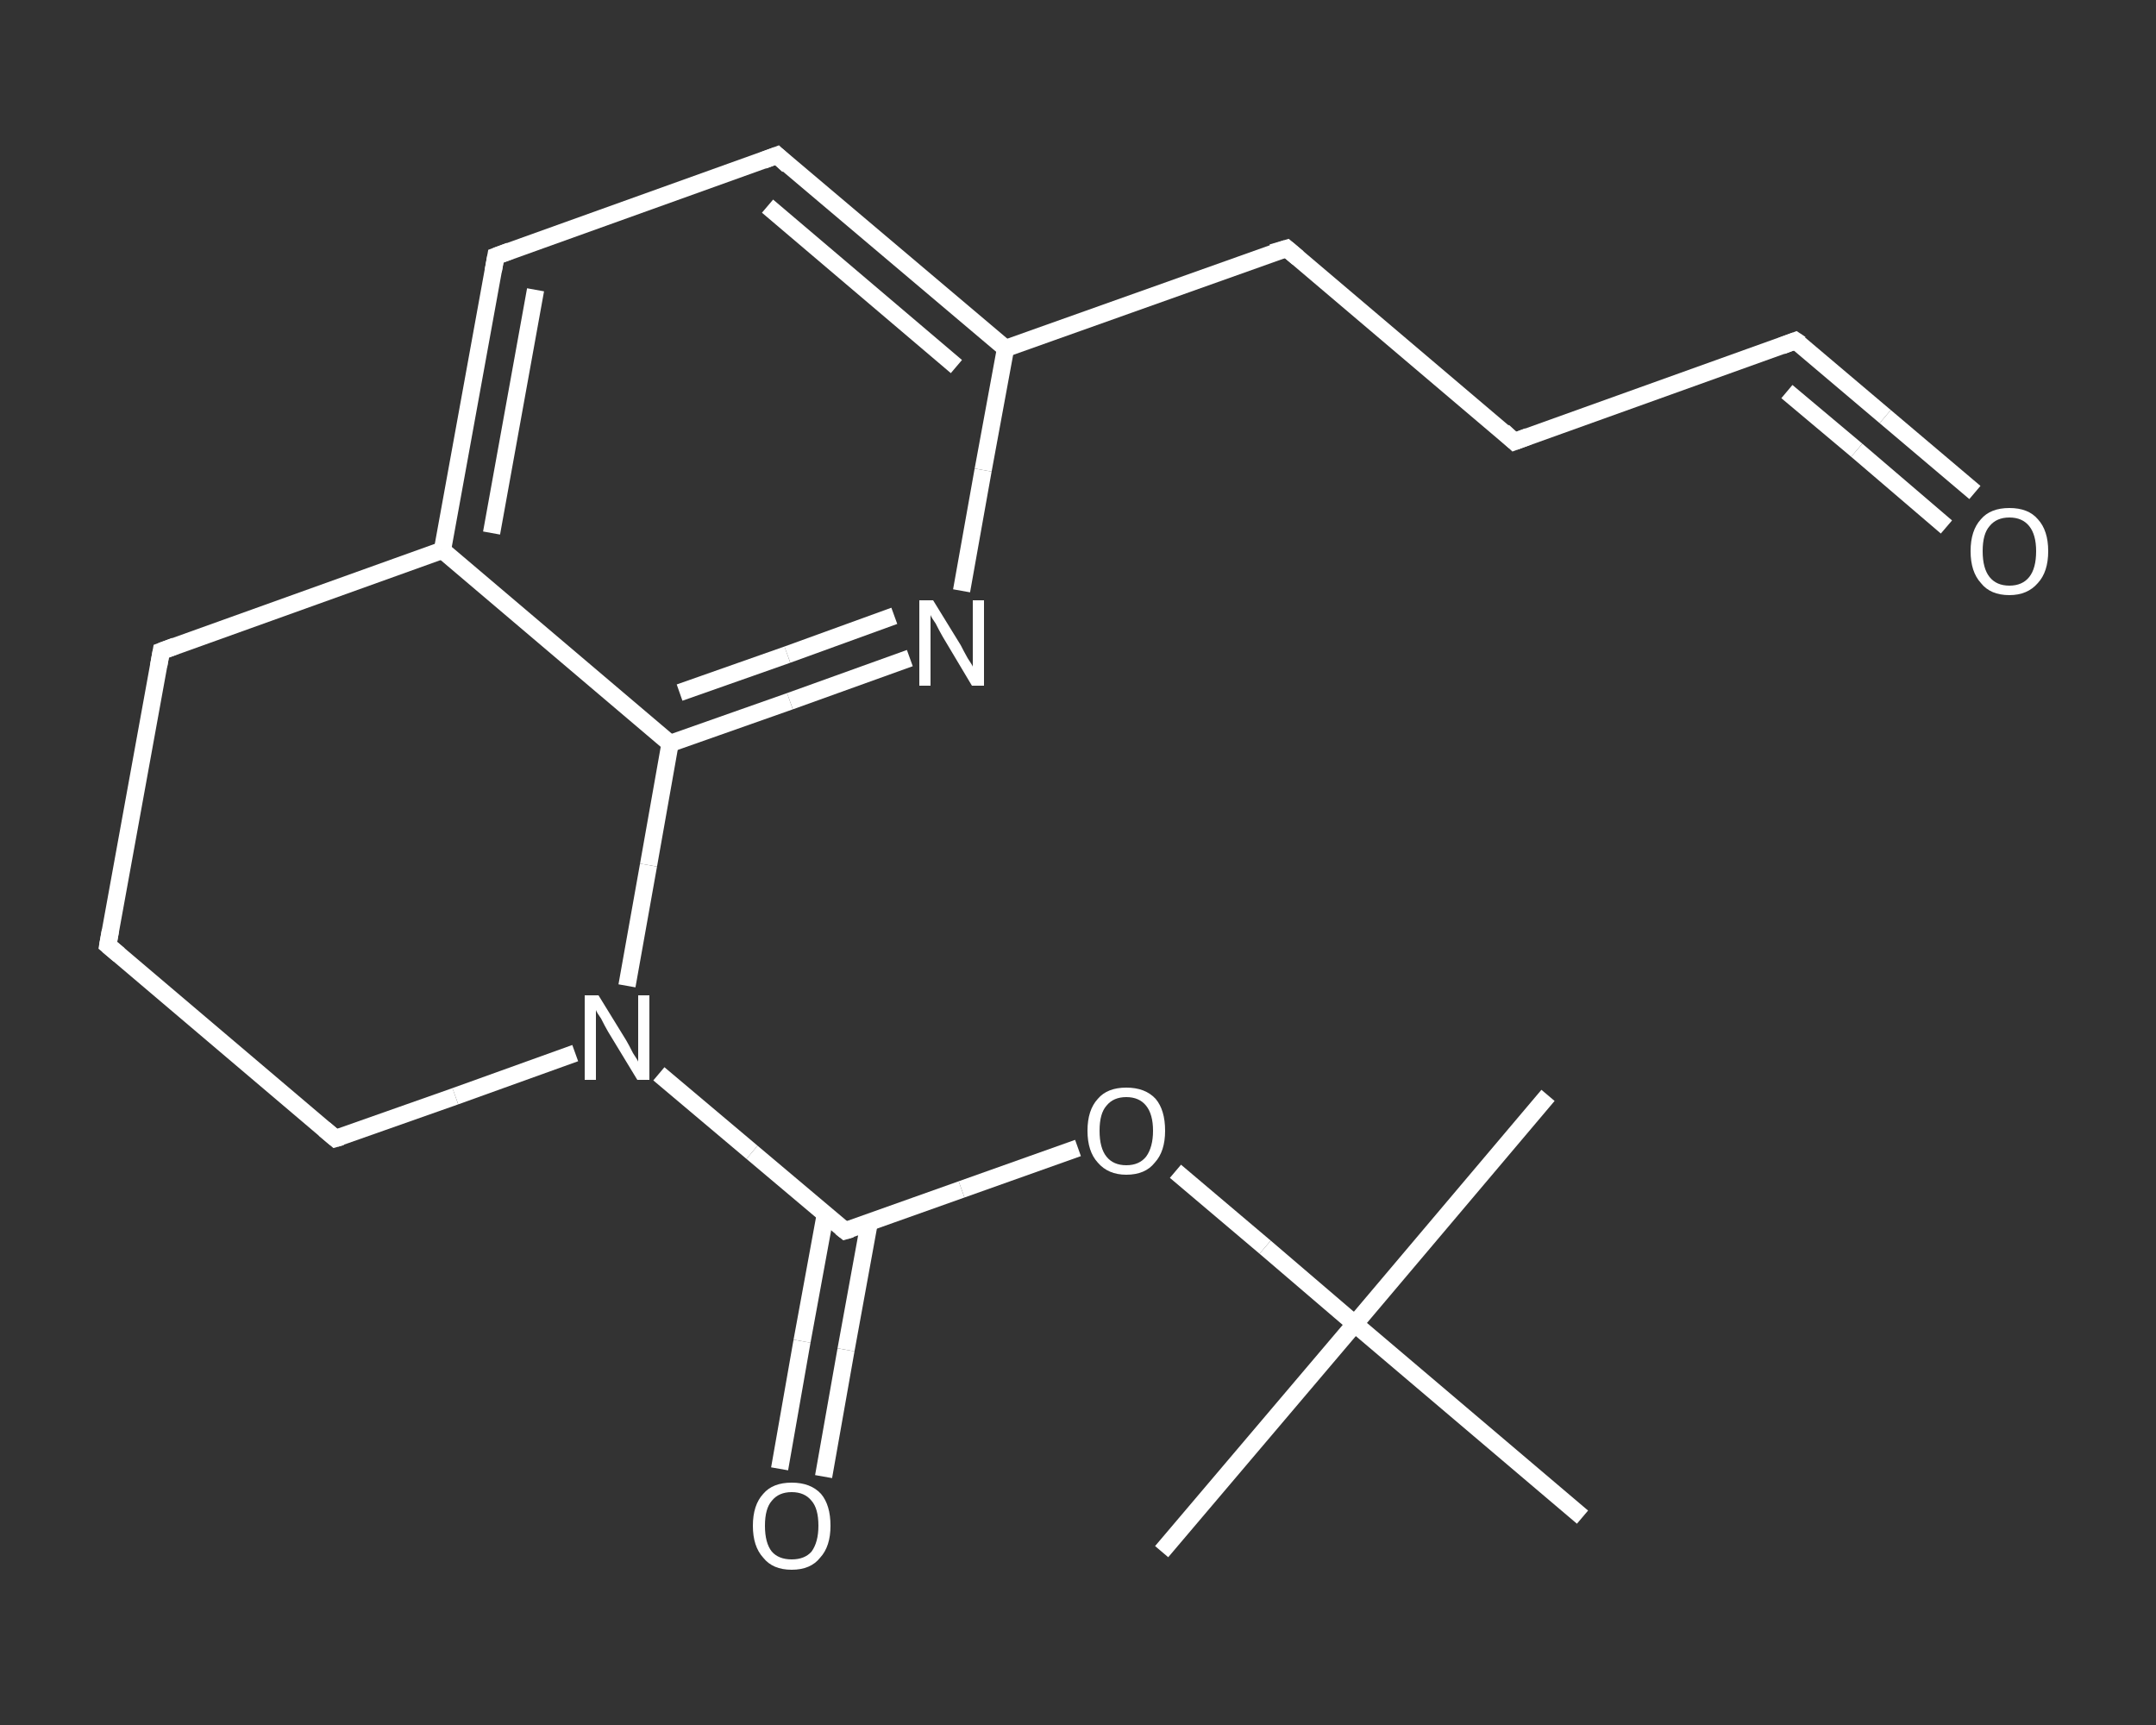 <?xml version='1.0' encoding='iso-8859-1'?>
<svg version='1.1' baseProfile='full'
              xmlns='http://www.w3.org/2000/svg'
                      xmlns:rdkit='http://www.rdkit.org/xml'
                      xmlns:xlink='http://www.w3.org/1999/xlink'
                  xml:space='preserve'
width='250px' height='200px' viewBox='0 0 250 200'>
<rect x="0" y="0" width="250" height="200" fill="#333333" stroke="none"/>
<!-- END OF HEADER -->
<rect style='opacity:1.0;fill:transparent;stroke:none' width='250.0' height='200.0' x='0.0' y='0.0'> </rect>
<path class='bond-0 atom-0 atom-1' d='M 179.5,127.0 L 157.1,153.5' style='fill:none;fill-rule:evenodd;stroke:#FFFFFF;stroke-width:2.0px;stroke-linecap:butt;stroke-linejoin:miter;stroke-opacity:1' />
<path class='bond-1 atom-1 atom-2' d='M 157.1,153.5 L 134.7,179.9' style='fill:none;fill-rule:evenodd;stroke:#FFFFFF;stroke-width:2.0px;stroke-linecap:butt;stroke-linejoin:miter;stroke-opacity:1' />
<path class='bond-2 atom-1 atom-3' d='M 157.1,153.5 L 183.5,175.9' style='fill:none;fill-rule:evenodd;stroke:#FFFFFF;stroke-width:2.0px;stroke-linecap:butt;stroke-linejoin:miter;stroke-opacity:1' />
<path class='bond-3 atom-1 atom-4' d='M 157.1,153.5 L 146.7,144.6' style='fill:none;fill-rule:evenodd;stroke:#FFFFFF;stroke-width:2.0px;stroke-linecap:butt;stroke-linejoin:miter;stroke-opacity:1' />
<path class='bond-3 atom-1 atom-4' d='M 146.7,144.6 L 136.3,135.8' style='fill:none;fill-rule:evenodd;stroke:#FFFFFF;stroke-width:2.0px;stroke-linecap:butt;stroke-linejoin:miter;stroke-opacity:1' />
<path class='bond-4 atom-4 atom-5' d='M 125.0,133.1 L 111.5,137.9' style='fill:none;fill-rule:evenodd;stroke:#FFFFFF;stroke-width:2.0px;stroke-linecap:butt;stroke-linejoin:miter;stroke-opacity:1' />
<path class='bond-4 atom-4 atom-5' d='M 111.5,137.9 L 98.0,142.7' style='fill:none;fill-rule:evenodd;stroke:#FFFFFF;stroke-width:2.0px;stroke-linecap:butt;stroke-linejoin:miter;stroke-opacity:1' />
<path class='bond-5 atom-5 atom-6' d='M 95.7,140.8 L 93.0,155.5' style='fill:none;fill-rule:evenodd;stroke:#FFFFFF;stroke-width:2.0px;stroke-linecap:butt;stroke-linejoin:miter;stroke-opacity:1' />
<path class='bond-5 atom-5 atom-6' d='M 93.0,155.5 L 90.4,170.3' style='fill:none;fill-rule:evenodd;stroke:#FFFFFF;stroke-width:2.0px;stroke-linecap:butt;stroke-linejoin:miter;stroke-opacity:1' />
<path class='bond-5 atom-5 atom-6' d='M 100.8,141.7 L 98.1,156.5' style='fill:none;fill-rule:evenodd;stroke:#FFFFFF;stroke-width:2.0px;stroke-linecap:butt;stroke-linejoin:miter;stroke-opacity:1' />
<path class='bond-5 atom-5 atom-6' d='M 98.1,156.5 L 95.5,171.2' style='fill:none;fill-rule:evenodd;stroke:#FFFFFF;stroke-width:2.0px;stroke-linecap:butt;stroke-linejoin:miter;stroke-opacity:1' />
<path class='bond-6 atom-5 atom-7' d='M 98.0,142.7 L 87.2,133.6' style='fill:none;fill-rule:evenodd;stroke:#FFFFFF;stroke-width:2.0px;stroke-linecap:butt;stroke-linejoin:miter;stroke-opacity:1' />
<path class='bond-6 atom-5 atom-7' d='M 87.2,133.6 L 76.4,124.5' style='fill:none;fill-rule:evenodd;stroke:#FFFFFF;stroke-width:2.0px;stroke-linecap:butt;stroke-linejoin:miter;stroke-opacity:1' />
<path class='bond-7 atom-7 atom-8' d='M 66.7,122.1 L 52.8,127.1' style='fill:none;fill-rule:evenodd;stroke:#FFFFFF;stroke-width:2.0px;stroke-linecap:butt;stroke-linejoin:miter;stroke-opacity:1' />
<path class='bond-7 atom-7 atom-8' d='M 52.8,127.1 L 38.9,132.0' style='fill:none;fill-rule:evenodd;stroke:#FFFFFF;stroke-width:2.0px;stroke-linecap:butt;stroke-linejoin:miter;stroke-opacity:1' />
<path class='bond-8 atom-8 atom-9' d='M 38.9,132.0 L 12.5,109.6' style='fill:none;fill-rule:evenodd;stroke:#FFFFFF;stroke-width:2.0px;stroke-linecap:butt;stroke-linejoin:miter;stroke-opacity:1' />
<path class='bond-9 atom-9 atom-10' d='M 12.5,109.6 L 18.7,75.5' style='fill:none;fill-rule:evenodd;stroke:#FFFFFF;stroke-width:2.0px;stroke-linecap:butt;stroke-linejoin:miter;stroke-opacity:1' />
<path class='bond-10 atom-10 atom-11' d='M 18.7,75.5 L 51.3,63.8' style='fill:none;fill-rule:evenodd;stroke:#FFFFFF;stroke-width:2.0px;stroke-linecap:butt;stroke-linejoin:miter;stroke-opacity:1' />
<path class='bond-11 atom-11 atom-12' d='M 51.3,63.8 L 57.5,29.7' style='fill:none;fill-rule:evenodd;stroke:#FFFFFF;stroke-width:2.0px;stroke-linecap:butt;stroke-linejoin:miter;stroke-opacity:1' />
<path class='bond-11 atom-11 atom-12' d='M 57.0,61.8 L 62.1,33.6' style='fill:none;fill-rule:evenodd;stroke:#FFFFFF;stroke-width:2.0px;stroke-linecap:butt;stroke-linejoin:miter;stroke-opacity:1' />
<path class='bond-12 atom-12 atom-13' d='M 57.5,29.7 L 90.1,18.0' style='fill:none;fill-rule:evenodd;stroke:#FFFFFF;stroke-width:2.0px;stroke-linecap:butt;stroke-linejoin:miter;stroke-opacity:1' />
<path class='bond-13 atom-13 atom-14' d='M 90.1,18.0 L 116.6,40.4' style='fill:none;fill-rule:evenodd;stroke:#FFFFFF;stroke-width:2.0px;stroke-linecap:butt;stroke-linejoin:miter;stroke-opacity:1' />
<path class='bond-13 atom-13 atom-14' d='M 89.0,23.9 L 110.9,42.5' style='fill:none;fill-rule:evenodd;stroke:#FFFFFF;stroke-width:2.0px;stroke-linecap:butt;stroke-linejoin:miter;stroke-opacity:1' />
<path class='bond-14 atom-14 atom-15' d='M 116.6,40.4 L 149.2,28.8' style='fill:none;fill-rule:evenodd;stroke:#FFFFFF;stroke-width:2.0px;stroke-linecap:butt;stroke-linejoin:miter;stroke-opacity:1' />
<path class='bond-15 atom-15 atom-16' d='M 149.2,28.8 L 175.6,51.2' style='fill:none;fill-rule:evenodd;stroke:#FFFFFF;stroke-width:2.0px;stroke-linecap:butt;stroke-linejoin:miter;stroke-opacity:1' />
<path class='bond-16 atom-16 atom-17' d='M 175.6,51.2 L 208.2,39.5' style='fill:none;fill-rule:evenodd;stroke:#FFFFFF;stroke-width:2.0px;stroke-linecap:butt;stroke-linejoin:miter;stroke-opacity:1' />
<path class='bond-17 atom-17 atom-18' d='M 208.2,39.5 L 218.6,48.3' style='fill:none;fill-rule:evenodd;stroke:#FFFFFF;stroke-width:2.0px;stroke-linecap:butt;stroke-linejoin:miter;stroke-opacity:1' />
<path class='bond-17 atom-17 atom-18' d='M 218.6,48.3 L 229.0,57.1' style='fill:none;fill-rule:evenodd;stroke:#FFFFFF;stroke-width:2.0px;stroke-linecap:butt;stroke-linejoin:miter;stroke-opacity:1' />
<path class='bond-17 atom-17 atom-18' d='M 207.2,45.4 L 215.3,52.2' style='fill:none;fill-rule:evenodd;stroke:#FFFFFF;stroke-width:2.0px;stroke-linecap:butt;stroke-linejoin:miter;stroke-opacity:1' />
<path class='bond-17 atom-17 atom-18' d='M 215.3,52.2 L 225.7,61.1' style='fill:none;fill-rule:evenodd;stroke:#FFFFFF;stroke-width:2.0px;stroke-linecap:butt;stroke-linejoin:miter;stroke-opacity:1' />
<path class='bond-18 atom-14 atom-19' d='M 116.6,40.4 L 114.0,54.5' style='fill:none;fill-rule:evenodd;stroke:#FFFFFF;stroke-width:2.0px;stroke-linecap:butt;stroke-linejoin:miter;stroke-opacity:1' />
<path class='bond-18 atom-14 atom-19' d='M 114.0,54.5 L 111.5,68.5' style='fill:none;fill-rule:evenodd;stroke:#FFFFFF;stroke-width:2.0px;stroke-linecap:butt;stroke-linejoin:miter;stroke-opacity:1' />
<path class='bond-19 atom-19 atom-20' d='M 105.5,76.3 L 91.6,81.3' style='fill:none;fill-rule:evenodd;stroke:#FFFFFF;stroke-width:2.0px;stroke-linecap:butt;stroke-linejoin:miter;stroke-opacity:1' />
<path class='bond-19 atom-19 atom-20' d='M 91.6,81.3 L 77.7,86.2' style='fill:none;fill-rule:evenodd;stroke:#FFFFFF;stroke-width:2.0px;stroke-linecap:butt;stroke-linejoin:miter;stroke-opacity:1' />
<path class='bond-19 atom-19 atom-20' d='M 103.7,71.4 L 91.3,75.9' style='fill:none;fill-rule:evenodd;stroke:#FFFFFF;stroke-width:2.0px;stroke-linecap:butt;stroke-linejoin:miter;stroke-opacity:1' />
<path class='bond-19 atom-19 atom-20' d='M 91.3,75.9 L 78.8,80.3' style='fill:none;fill-rule:evenodd;stroke:#FFFFFF;stroke-width:2.0px;stroke-linecap:butt;stroke-linejoin:miter;stroke-opacity:1' />
<path class='bond-20 atom-20 atom-7' d='M 77.7,86.2 L 75.2,100.3' style='fill:none;fill-rule:evenodd;stroke:#FFFFFF;stroke-width:2.0px;stroke-linecap:butt;stroke-linejoin:miter;stroke-opacity:1' />
<path class='bond-20 atom-20 atom-7' d='M 75.2,100.3 L 72.7,114.3' style='fill:none;fill-rule:evenodd;stroke:#FFFFFF;stroke-width:2.0px;stroke-linecap:butt;stroke-linejoin:miter;stroke-opacity:1' />
<path class='bond-21 atom-20 atom-11' d='M 77.7,86.2 L 51.3,63.8' style='fill:none;fill-rule:evenodd;stroke:#FFFFFF;stroke-width:2.0px;stroke-linecap:butt;stroke-linejoin:miter;stroke-opacity:1' />
<path d='M 98.7,142.5 L 98.0,142.7 L 97.5,142.3' style='fill:none;stroke:#FFFFFF;stroke-width:2.0px;stroke-linecap:butt;stroke-linejoin:miter;stroke-opacity:1;' />
<path d='M 39.6,131.8 L 38.9,132.0 L 37.6,130.9' style='fill:none;stroke:#FFFFFF;stroke-width:2.0px;stroke-linecap:butt;stroke-linejoin:miter;stroke-opacity:1;' />
<path d='M 13.8,110.7 L 12.5,109.6 L 12.8,107.9' style='fill:none;stroke:#FFFFFF;stroke-width:2.0px;stroke-linecap:butt;stroke-linejoin:miter;stroke-opacity:1;' />
<path d='M 18.4,77.2 L 18.7,75.5 L 20.3,74.9' style='fill:none;stroke:#FFFFFF;stroke-width:2.0px;stroke-linecap:butt;stroke-linejoin:miter;stroke-opacity:1;' />
<path d='M 57.2,31.4 L 57.5,29.7 L 59.1,29.1' style='fill:none;stroke:#FFFFFF;stroke-width:2.0px;stroke-linecap:butt;stroke-linejoin:miter;stroke-opacity:1;' />
<path d='M 88.5,18.6 L 90.1,18.0 L 91.4,19.2' style='fill:none;stroke:#FFFFFF;stroke-width:2.0px;stroke-linecap:butt;stroke-linejoin:miter;stroke-opacity:1;' />
<path d='M 147.5,29.3 L 149.2,28.8 L 150.5,29.9' style='fill:none;stroke:#FFFFFF;stroke-width:2.0px;stroke-linecap:butt;stroke-linejoin:miter;stroke-opacity:1;' />
<path d='M 174.3,50.0 L 175.6,51.2 L 177.2,50.6' style='fill:none;stroke:#FFFFFF;stroke-width:2.0px;stroke-linecap:butt;stroke-linejoin:miter;stroke-opacity:1;' />
<path d='M 206.6,40.1 L 208.2,39.5 L 208.8,39.9' style='fill:none;stroke:#FFFFFF;stroke-width:2.0px;stroke-linecap:butt;stroke-linejoin:miter;stroke-opacity:1;' />
<path class='atom-4' d='M 126.1 131.1
Q 126.1 128.7, 127.3 127.4
Q 128.4 126.1, 130.6 126.1
Q 132.8 126.1, 134.0 127.4
Q 135.1 128.7, 135.1 131.1
Q 135.1 133.5, 133.9 134.8
Q 132.8 136.2, 130.6 136.2
Q 128.5 136.2, 127.3 134.8
Q 126.1 133.5, 126.1 131.1
M 130.6 135.1
Q 132.1 135.1, 132.9 134.1
Q 133.7 133.0, 133.7 131.1
Q 133.7 129.2, 132.9 128.2
Q 132.1 127.2, 130.6 127.2
Q 129.1 127.2, 128.3 128.2
Q 127.5 129.1, 127.5 131.1
Q 127.5 133.1, 128.3 134.1
Q 129.1 135.1, 130.6 135.1
' fill='#FFFFFF'/>
<path class='atom-6' d='M 87.3 176.9
Q 87.3 174.5, 88.5 173.2
Q 89.6 171.9, 91.8 171.9
Q 94.0 171.9, 95.2 173.2
Q 96.3 174.5, 96.3 176.9
Q 96.3 179.3, 95.1 180.6
Q 94.0 182.0, 91.8 182.0
Q 89.6 182.0, 88.5 180.6
Q 87.3 179.3, 87.3 176.9
M 91.8 180.8
Q 93.3 180.8, 94.1 179.9
Q 94.9 178.8, 94.9 176.9
Q 94.9 174.9, 94.1 174.0
Q 93.3 173.0, 91.8 173.0
Q 90.3 173.0, 89.5 174.0
Q 88.7 174.9, 88.7 176.9
Q 88.7 178.9, 89.5 179.9
Q 90.3 180.8, 91.8 180.8
' fill='#FFFFFF'/>
<path class='atom-7' d='M 69.4 115.4
L 72.6 120.6
Q 72.9 121.1, 73.4 122.1
Q 74.0 123.0, 74.0 123.1
L 74.0 115.4
L 75.3 115.4
L 75.3 125.2
L 73.9 125.2
L 70.5 119.6
Q 70.1 118.9, 69.7 118.1
Q 69.2 117.4, 69.1 117.1
L 69.1 125.2
L 67.8 125.2
L 67.8 115.4
L 69.4 115.4
' fill='#FFFFFF'/>
<path class='atom-18' d='M 228.5 63.9
Q 228.5 61.5, 229.7 60.2
Q 230.8 58.9, 233.0 58.9
Q 235.2 58.9, 236.3 60.2
Q 237.5 61.5, 237.5 63.9
Q 237.5 66.3, 236.3 67.6
Q 235.1 69.0, 233.0 69.0
Q 230.8 69.0, 229.7 67.6
Q 228.5 66.3, 228.5 63.9
M 233.0 67.9
Q 234.5 67.9, 235.3 66.9
Q 236.1 65.9, 236.1 63.9
Q 236.1 62.0, 235.3 61.0
Q 234.5 60.0, 233.0 60.0
Q 231.5 60.0, 230.7 61.0
Q 229.9 61.9, 229.9 63.9
Q 229.9 65.9, 230.7 66.9
Q 231.5 67.9, 233.0 67.9
' fill='#FFFFFF'/>
<path class='atom-19' d='M 108.2 69.6
L 111.4 74.8
Q 111.7 75.4, 112.2 76.3
Q 112.8 77.2, 112.8 77.3
L 112.8 69.6
L 114.1 69.6
L 114.1 79.5
L 112.7 79.5
L 109.3 73.8
Q 108.9 73.1, 108.5 72.3
Q 108.0 71.6, 107.9 71.3
L 107.9 79.5
L 106.6 79.5
L 106.6 69.6
L 108.2 69.6
' fill='#FFFFFF'/>
</svg>
